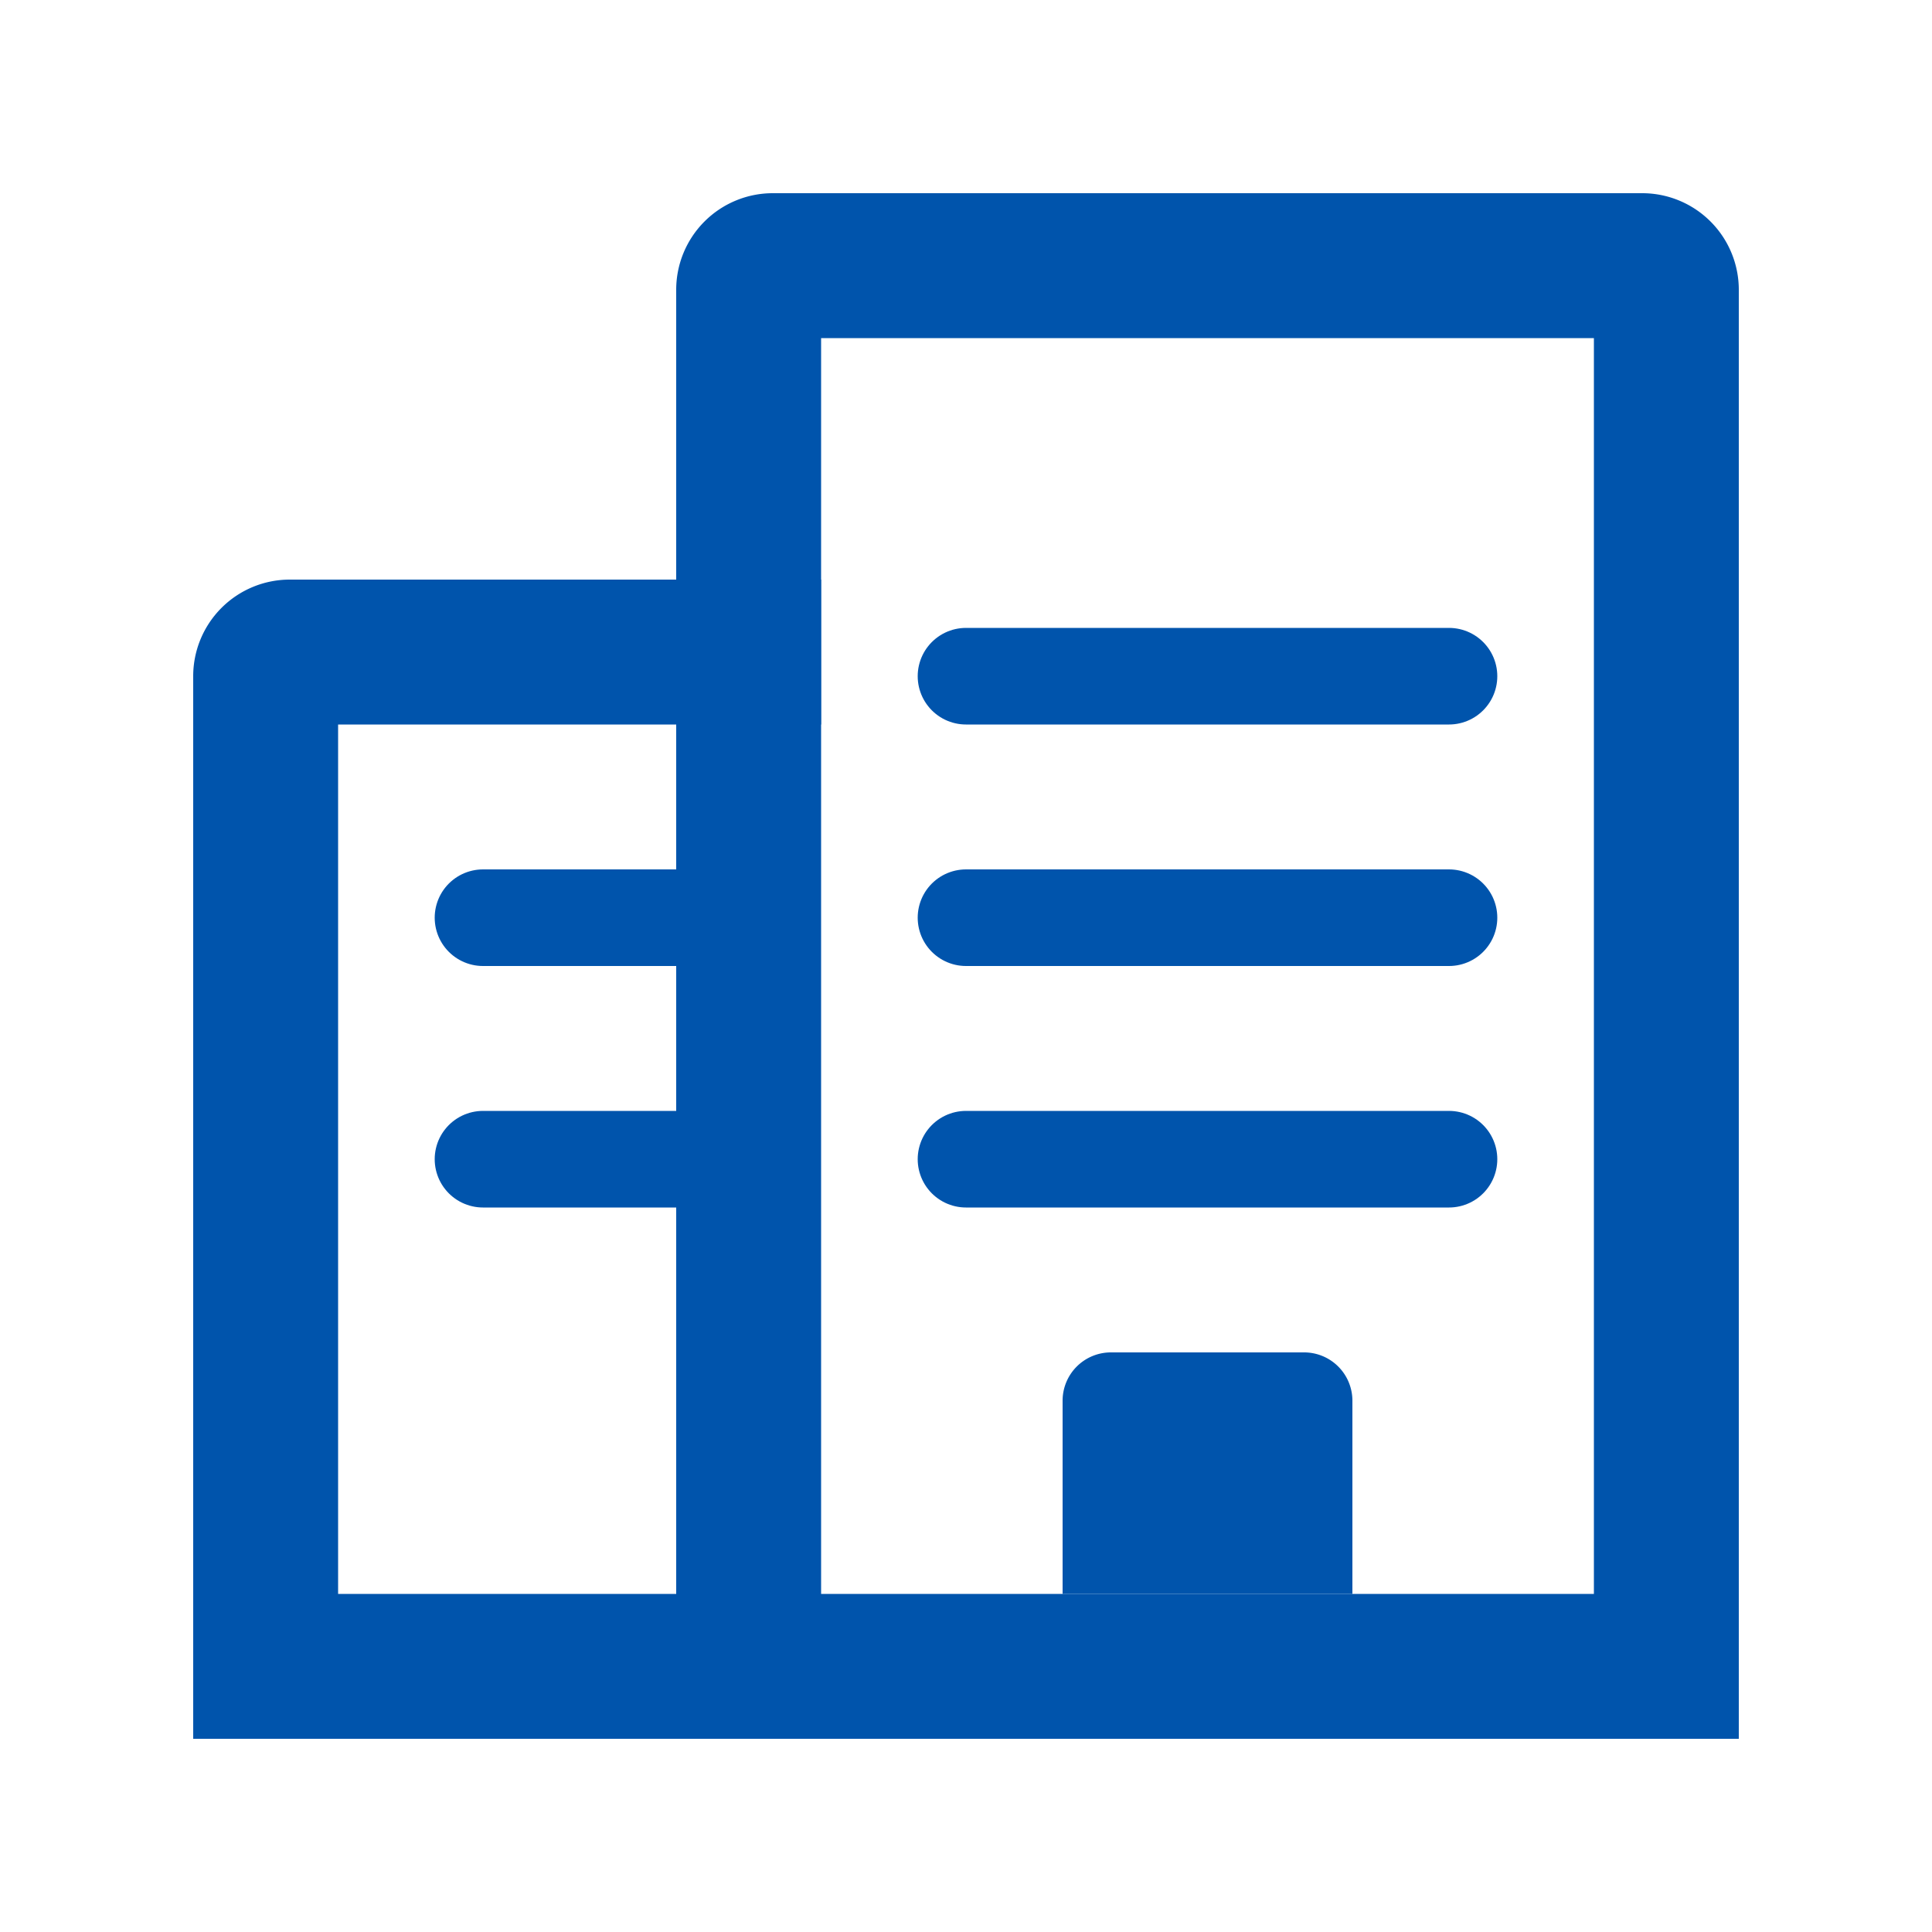 <svg fill="none" height="40" viewBox="0 0 40 40" width="40" xmlns="http://www.w3.org/2000/svg"><g fill="#0054ac"><path d="m4 14h3v22h-3z"/><path d="m17 12v3h-13v-1a2 2 0 0 1 2-2zm19 21v3h-32v-3zm-2-29a2 2 0 0 1 2 2v1h-22v-1a2 2 0 0 1 2-2z"/><path d="m14 6h3v30h-3zm19 0h3v30h-3z"/></g><path d="m20 14h10m-10 5h10m-20 0h5m5 5h10m-20 0h5" stroke="#0054ac" stroke-linecap="round" stroke-width="2"/><path d="m22 29a1 1 0 0 1 1-1h4a1 1 0 0 1 1 1v4h-6z" fill="#0054ac"/></svg>